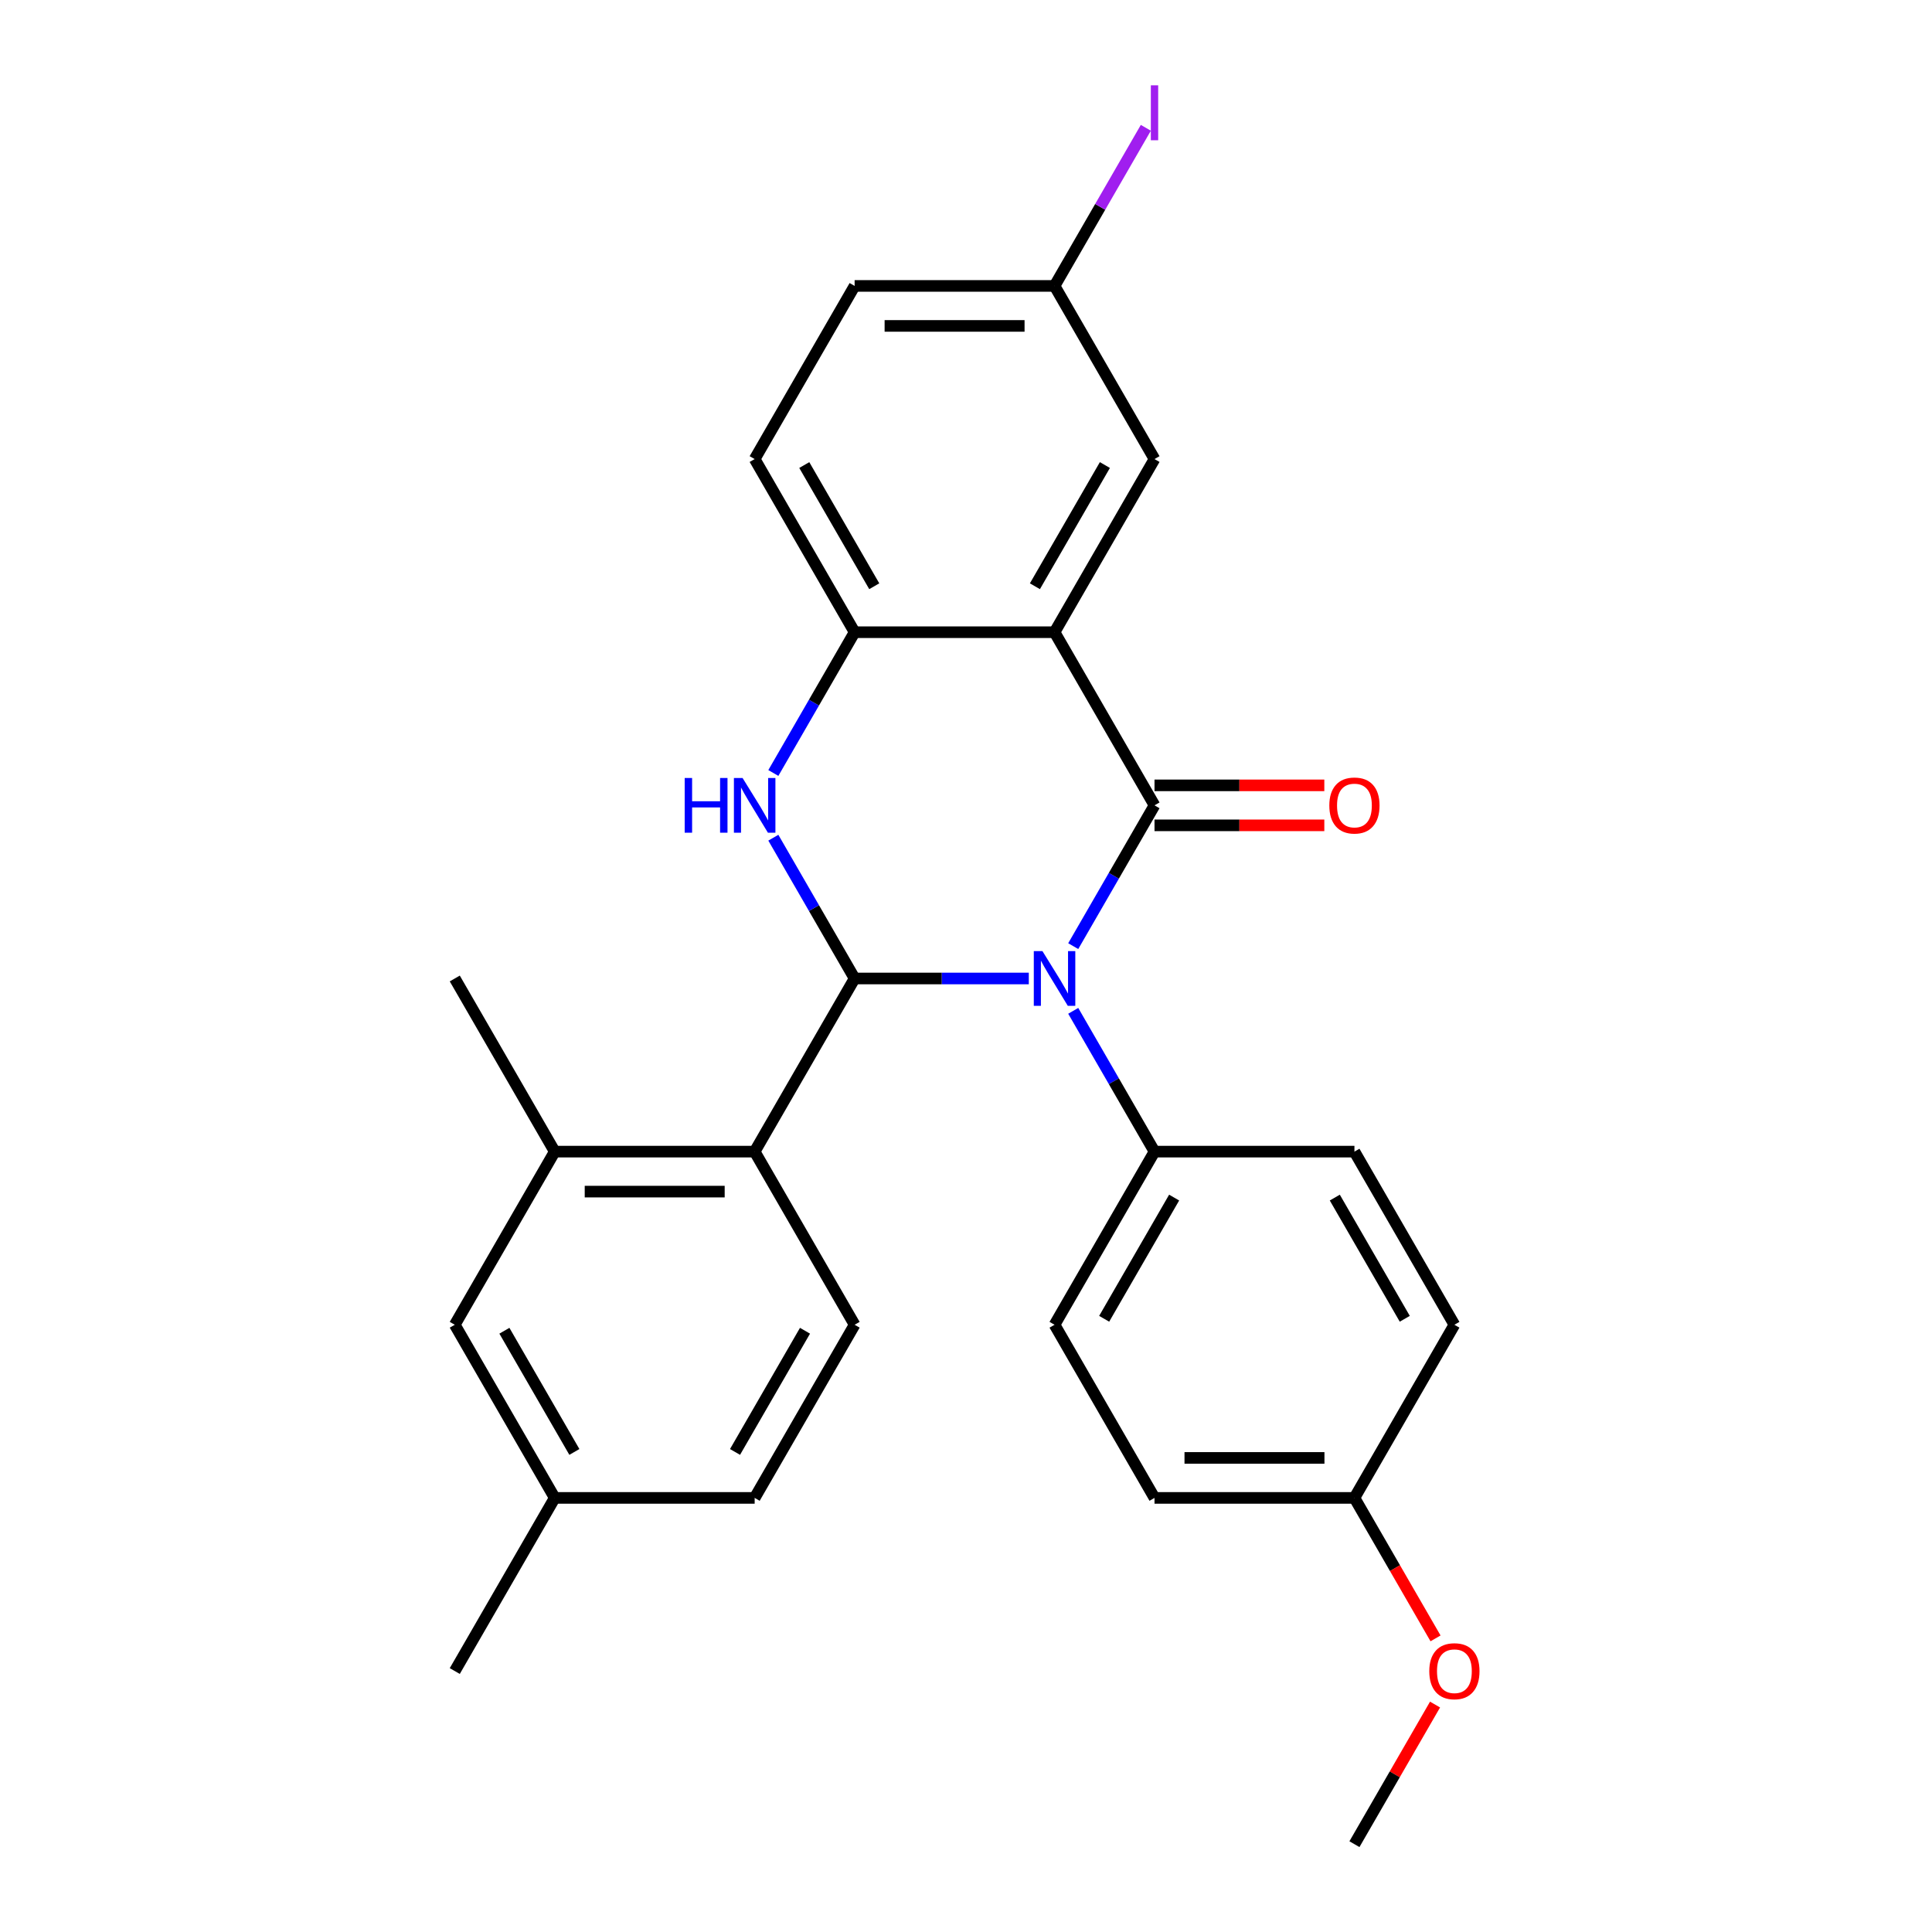 <?xml version='1.0' encoding='iso-8859-1'?>
<svg version='1.1' baseProfile='full'
              xmlns='http://www.w3.org/2000/svg'
                      xmlns:rdkit='http://www.rdkit.org/xml'
                      xmlns:xlink='http://www.w3.org/1999/xlink'
                  xml:space='preserve'
width='1000px' height='1000px' viewBox='0 0 1000 1000'>
<!-- END OF HEADER -->
<rect style='opacity:1.0;fill:#FFFFFF;stroke:none' width='1000' height='1000' x='0' y='0'> </rect>
<path class='bond-0' d='M 555.501,489.715 L 576.537,453.281' style='fill:none;fill-rule:evenodd;stroke:#0000FF;stroke-width:6px;stroke-linecap:butt;stroke-linejoin:miter;stroke-opacity:1' />
<path class='bond-0' d='M 576.537,453.281 L 597.572,416.846' style='fill:none;fill-rule:evenodd;stroke:#000000;stroke-width:6px;stroke-linecap:butt;stroke-linejoin:miter;stroke-opacity:1' />
<path class='bond-1' d='M 532.505,506.462 L 487.429,506.462' style='fill:none;fill-rule:evenodd;stroke:#0000FF;stroke-width:6px;stroke-linecap:butt;stroke-linejoin:miter;stroke-opacity:1' />
<path class='bond-1' d='M 487.429,506.462 L 442.352,506.462' style='fill:none;fill-rule:evenodd;stroke:#000000;stroke-width:6px;stroke-linecap:butt;stroke-linejoin:miter;stroke-opacity:1' />
<path class='bond-7' d='M 555.501,523.209 L 576.537,559.644' style='fill:none;fill-rule:evenodd;stroke:#0000FF;stroke-width:6px;stroke-linecap:butt;stroke-linejoin:miter;stroke-opacity:1' />
<path class='bond-7' d='M 576.537,559.644 L 597.572,596.079' style='fill:none;fill-rule:evenodd;stroke:#000000;stroke-width:6px;stroke-linecap:butt;stroke-linejoin:miter;stroke-opacity:1' />
<path class='bond-2' d='M 597.572,416.846 L 545.832,327.229' style='fill:none;fill-rule:evenodd;stroke:#000000;stroke-width:6px;stroke-linecap:butt;stroke-linejoin:miter;stroke-opacity:1' />
<path class='bond-8' d='M 597.572,427.194 L 641.519,427.194' style='fill:none;fill-rule:evenodd;stroke:#000000;stroke-width:6px;stroke-linecap:butt;stroke-linejoin:miter;stroke-opacity:1' />
<path class='bond-8' d='M 641.519,427.194 L 685.466,427.194' style='fill:none;fill-rule:evenodd;stroke:#FF0000;stroke-width:6px;stroke-linecap:butt;stroke-linejoin:miter;stroke-opacity:1' />
<path class='bond-8' d='M 597.572,406.498 L 641.519,406.498' style='fill:none;fill-rule:evenodd;stroke:#000000;stroke-width:6px;stroke-linecap:butt;stroke-linejoin:miter;stroke-opacity:1' />
<path class='bond-8' d='M 641.519,406.498 L 685.466,406.498' style='fill:none;fill-rule:evenodd;stroke:#FF0000;stroke-width:6px;stroke-linecap:butt;stroke-linejoin:miter;stroke-opacity:1' />
<path class='bond-3' d='M 442.352,506.462 L 421.316,470.028' style='fill:none;fill-rule:evenodd;stroke:#000000;stroke-width:6px;stroke-linecap:butt;stroke-linejoin:miter;stroke-opacity:1' />
<path class='bond-3' d='M 421.316,470.028 L 400.281,433.593' style='fill:none;fill-rule:evenodd;stroke:#0000FF;stroke-width:6px;stroke-linecap:butt;stroke-linejoin:miter;stroke-opacity:1' />
<path class='bond-5' d='M 442.352,506.462 L 390.612,596.079' style='fill:none;fill-rule:evenodd;stroke:#000000;stroke-width:6px;stroke-linecap:butt;stroke-linejoin:miter;stroke-opacity:1' />
<path class='bond-9' d='M 545.832,327.229 L 597.572,237.612' style='fill:none;fill-rule:evenodd;stroke:#000000;stroke-width:6px;stroke-linecap:butt;stroke-linejoin:miter;stroke-opacity:1' />
<path class='bond-9' d='M 535.67,303.439 L 571.888,240.707' style='fill:none;fill-rule:evenodd;stroke:#000000;stroke-width:6px;stroke-linecap:butt;stroke-linejoin:miter;stroke-opacity:1' />
<path class='bond-28' d='M 545.832,327.229 L 442.352,327.229' style='fill:none;fill-rule:evenodd;stroke:#000000;stroke-width:6px;stroke-linecap:butt;stroke-linejoin:miter;stroke-opacity:1' />
<path class='bond-4' d='M 400.281,400.099 L 421.316,363.664' style='fill:none;fill-rule:evenodd;stroke:#0000FF;stroke-width:6px;stroke-linecap:butt;stroke-linejoin:miter;stroke-opacity:1' />
<path class='bond-4' d='M 421.316,363.664 L 442.352,327.229' style='fill:none;fill-rule:evenodd;stroke:#000000;stroke-width:6px;stroke-linecap:butt;stroke-linejoin:miter;stroke-opacity:1' />
<path class='bond-12' d='M 442.352,327.229 L 390.612,237.612' style='fill:none;fill-rule:evenodd;stroke:#000000;stroke-width:6px;stroke-linecap:butt;stroke-linejoin:miter;stroke-opacity:1' />
<path class='bond-12' d='M 452.514,303.439 L 416.296,240.707' style='fill:none;fill-rule:evenodd;stroke:#000000;stroke-width:6px;stroke-linecap:butt;stroke-linejoin:miter;stroke-opacity:1' />
<path class='bond-6' d='M 390.612,596.079 L 287.131,596.079' style='fill:none;fill-rule:evenodd;stroke:#000000;stroke-width:6px;stroke-linecap:butt;stroke-linejoin:miter;stroke-opacity:1' />
<path class='bond-6' d='M 375.09,616.775 L 302.653,616.775' style='fill:none;fill-rule:evenodd;stroke:#000000;stroke-width:6px;stroke-linecap:butt;stroke-linejoin:miter;stroke-opacity:1' />
<path class='bond-10' d='M 390.612,596.079 L 442.352,685.696' style='fill:none;fill-rule:evenodd;stroke:#000000;stroke-width:6px;stroke-linecap:butt;stroke-linejoin:miter;stroke-opacity:1' />
<path class='bond-11' d='M 287.131,596.079 L 235.391,685.696' style='fill:none;fill-rule:evenodd;stroke:#000000;stroke-width:6px;stroke-linecap:butt;stroke-linejoin:miter;stroke-opacity:1' />
<path class='bond-24' d='M 287.131,596.079 L 235.391,506.462' style='fill:none;fill-rule:evenodd;stroke:#000000;stroke-width:6px;stroke-linecap:butt;stroke-linejoin:miter;stroke-opacity:1' />
<path class='bond-13' d='M 597.572,596.079 L 545.832,685.696' style='fill:none;fill-rule:evenodd;stroke:#000000;stroke-width:6px;stroke-linecap:butt;stroke-linejoin:miter;stroke-opacity:1' />
<path class='bond-13' d='M 607.735,619.869 L 571.517,682.601' style='fill:none;fill-rule:evenodd;stroke:#000000;stroke-width:6px;stroke-linecap:butt;stroke-linejoin:miter;stroke-opacity:1' />
<path class='bond-14' d='M 597.572,596.079 L 701.053,596.079' style='fill:none;fill-rule:evenodd;stroke:#000000;stroke-width:6px;stroke-linecap:butt;stroke-linejoin:miter;stroke-opacity:1' />
<path class='bond-15' d='M 597.572,237.612 L 545.832,147.996' style='fill:none;fill-rule:evenodd;stroke:#000000;stroke-width:6px;stroke-linecap:butt;stroke-linejoin:miter;stroke-opacity:1' />
<path class='bond-16' d='M 442.352,685.696 L 390.612,775.312' style='fill:none;fill-rule:evenodd;stroke:#000000;stroke-width:6px;stroke-linecap:butt;stroke-linejoin:miter;stroke-opacity:1' />
<path class='bond-16' d='M 416.668,688.79 L 380.449,751.522' style='fill:none;fill-rule:evenodd;stroke:#000000;stroke-width:6px;stroke-linecap:butt;stroke-linejoin:miter;stroke-opacity:1' />
<path class='bond-29' d='M 235.391,685.696 L 287.131,775.312' style='fill:none;fill-rule:evenodd;stroke:#000000;stroke-width:6px;stroke-linecap:butt;stroke-linejoin:miter;stroke-opacity:1' />
<path class='bond-29' d='M 261.076,688.79 L 297.294,751.522' style='fill:none;fill-rule:evenodd;stroke:#000000;stroke-width:6px;stroke-linecap:butt;stroke-linejoin:miter;stroke-opacity:1' />
<path class='bond-19' d='M 390.612,237.612 L 442.352,147.996' style='fill:none;fill-rule:evenodd;stroke:#000000;stroke-width:6px;stroke-linecap:butt;stroke-linejoin:miter;stroke-opacity:1' />
<path class='bond-21' d='M 545.832,685.696 L 597.572,775.312' style='fill:none;fill-rule:evenodd;stroke:#000000;stroke-width:6px;stroke-linecap:butt;stroke-linejoin:miter;stroke-opacity:1' />
<path class='bond-20' d='M 701.053,596.079 L 752.793,685.696' style='fill:none;fill-rule:evenodd;stroke:#000000;stroke-width:6px;stroke-linecap:butt;stroke-linejoin:miter;stroke-opacity:1' />
<path class='bond-20' d='M 690.891,619.869 L 727.109,682.601' style='fill:none;fill-rule:evenodd;stroke:#000000;stroke-width:6px;stroke-linecap:butt;stroke-linejoin:miter;stroke-opacity:1' />
<path class='bond-22' d='M 545.832,147.996 L 569.459,107.073' style='fill:none;fill-rule:evenodd;stroke:#000000;stroke-width:6px;stroke-linecap:butt;stroke-linejoin:miter;stroke-opacity:1' />
<path class='bond-22' d='M 569.459,107.073 L 593.085,66.151' style='fill:none;fill-rule:evenodd;stroke:#A01EEF;stroke-width:6px;stroke-linecap:butt;stroke-linejoin:miter;stroke-opacity:1' />
<path class='bond-30' d='M 545.832,147.996 L 442.352,147.996' style='fill:none;fill-rule:evenodd;stroke:#000000;stroke-width:6px;stroke-linecap:butt;stroke-linejoin:miter;stroke-opacity:1' />
<path class='bond-30' d='M 530.31,168.692 L 457.874,168.692' style='fill:none;fill-rule:evenodd;stroke:#000000;stroke-width:6px;stroke-linecap:butt;stroke-linejoin:miter;stroke-opacity:1' />
<path class='bond-17' d='M 390.612,775.312 L 287.131,775.312' style='fill:none;fill-rule:evenodd;stroke:#000000;stroke-width:6px;stroke-linecap:butt;stroke-linejoin:miter;stroke-opacity:1' />
<path class='bond-25' d='M 287.131,775.312 L 235.391,864.929' style='fill:none;fill-rule:evenodd;stroke:#000000;stroke-width:6px;stroke-linecap:butt;stroke-linejoin:miter;stroke-opacity:1' />
<path class='bond-18' d='M 701.053,775.312 L 597.572,775.312' style='fill:none;fill-rule:evenodd;stroke:#000000;stroke-width:6px;stroke-linecap:butt;stroke-linejoin:miter;stroke-opacity:1' />
<path class='bond-18' d='M 685.531,754.616 L 613.095,754.616' style='fill:none;fill-rule:evenodd;stroke:#000000;stroke-width:6px;stroke-linecap:butt;stroke-linejoin:miter;stroke-opacity:1' />
<path class='bond-23' d='M 701.053,775.312 L 722.042,811.667' style='fill:none;fill-rule:evenodd;stroke:#000000;stroke-width:6px;stroke-linecap:butt;stroke-linejoin:miter;stroke-opacity:1' />
<path class='bond-23' d='M 722.042,811.667 L 743.032,848.022' style='fill:none;fill-rule:evenodd;stroke:#FF0000;stroke-width:6px;stroke-linecap:butt;stroke-linejoin:miter;stroke-opacity:1' />
<path class='bond-27' d='M 701.053,775.312 L 752.793,685.696' style='fill:none;fill-rule:evenodd;stroke:#000000;stroke-width:6px;stroke-linecap:butt;stroke-linejoin:miter;stroke-opacity:1' />
<path class='bond-26' d='M 742.778,882.276 L 721.915,918.411' style='fill:none;fill-rule:evenodd;stroke:#FF0000;stroke-width:6px;stroke-linecap:butt;stroke-linejoin:miter;stroke-opacity:1' />
<path class='bond-26' d='M 721.915,918.411 L 701.053,954.545' style='fill:none;fill-rule:evenodd;stroke:#000000;stroke-width:6px;stroke-linecap:butt;stroke-linejoin:miter;stroke-opacity:1' />
<path  class='atom-0' d='M 539.572 492.302
L 548.852 507.302
Q 549.772 508.782, 551.252 511.462
Q 552.732 514.142, 552.812 514.302
L 552.812 492.302
L 556.572 492.302
L 556.572 520.622
L 552.692 520.622
L 542.732 504.222
Q 541.572 502.302, 540.332 500.102
Q 539.132 497.902, 538.772 497.222
L 538.772 520.622
L 535.092 520.622
L 535.092 492.302
L 539.572 492.302
' fill='#0000FF'/>
<path  class='atom-4' d='M 354.392 402.686
L 358.232 402.686
L 358.232 414.726
L 372.712 414.726
L 372.712 402.686
L 376.552 402.686
L 376.552 431.006
L 372.712 431.006
L 372.712 417.926
L 358.232 417.926
L 358.232 431.006
L 354.392 431.006
L 354.392 402.686
' fill='#0000FF'/>
<path  class='atom-4' d='M 384.352 402.686
L 393.632 417.686
Q 394.552 419.166, 396.032 421.846
Q 397.512 424.526, 397.592 424.686
L 397.592 402.686
L 401.352 402.686
L 401.352 431.006
L 397.472 431.006
L 387.512 414.606
Q 386.352 412.686, 385.112 410.486
Q 383.912 408.286, 383.552 407.606
L 383.552 431.006
L 379.872 431.006
L 379.872 402.686
L 384.352 402.686
' fill='#0000FF'/>
<path  class='atom-9' d='M 688.053 416.926
Q 688.053 410.126, 691.413 406.326
Q 694.773 402.526, 701.053 402.526
Q 707.333 402.526, 710.693 406.326
Q 714.053 410.126, 714.053 416.926
Q 714.053 423.806, 710.653 427.726
Q 707.253 431.606, 701.053 431.606
Q 694.813 431.606, 691.413 427.726
Q 688.053 423.846, 688.053 416.926
M 701.053 428.406
Q 705.373 428.406, 707.693 425.526
Q 710.053 422.606, 710.053 416.926
Q 710.053 411.366, 707.693 408.566
Q 705.373 405.726, 701.053 405.726
Q 696.733 405.726, 694.373 408.526
Q 692.053 411.326, 692.053 416.926
Q 692.053 422.646, 694.373 425.526
Q 696.733 428.406, 701.053 428.406
' fill='#FF0000'/>
<path  class='atom-23' d='M 595.672 44.159
L 599.472 44.159
L 599.472 72.599
L 595.672 72.599
L 595.672 44.159
' fill='#A01EEF'/>
<path  class='atom-24' d='M 739.793 865.009
Q 739.793 858.209, 743.153 854.409
Q 746.513 850.609, 752.793 850.609
Q 759.073 850.609, 762.433 854.409
Q 765.793 858.209, 765.793 865.009
Q 765.793 871.889, 762.393 875.809
Q 758.993 879.689, 752.793 879.689
Q 746.553 879.689, 743.153 875.809
Q 739.793 871.929, 739.793 865.009
M 752.793 876.489
Q 757.113 876.489, 759.433 873.609
Q 761.793 870.689, 761.793 865.009
Q 761.793 859.449, 759.433 856.649
Q 757.113 853.809, 752.793 853.809
Q 748.473 853.809, 746.113 856.609
Q 743.793 859.409, 743.793 865.009
Q 743.793 870.729, 746.113 873.609
Q 748.473 876.489, 752.793 876.489
' fill='#FF0000'/>
</svg>

